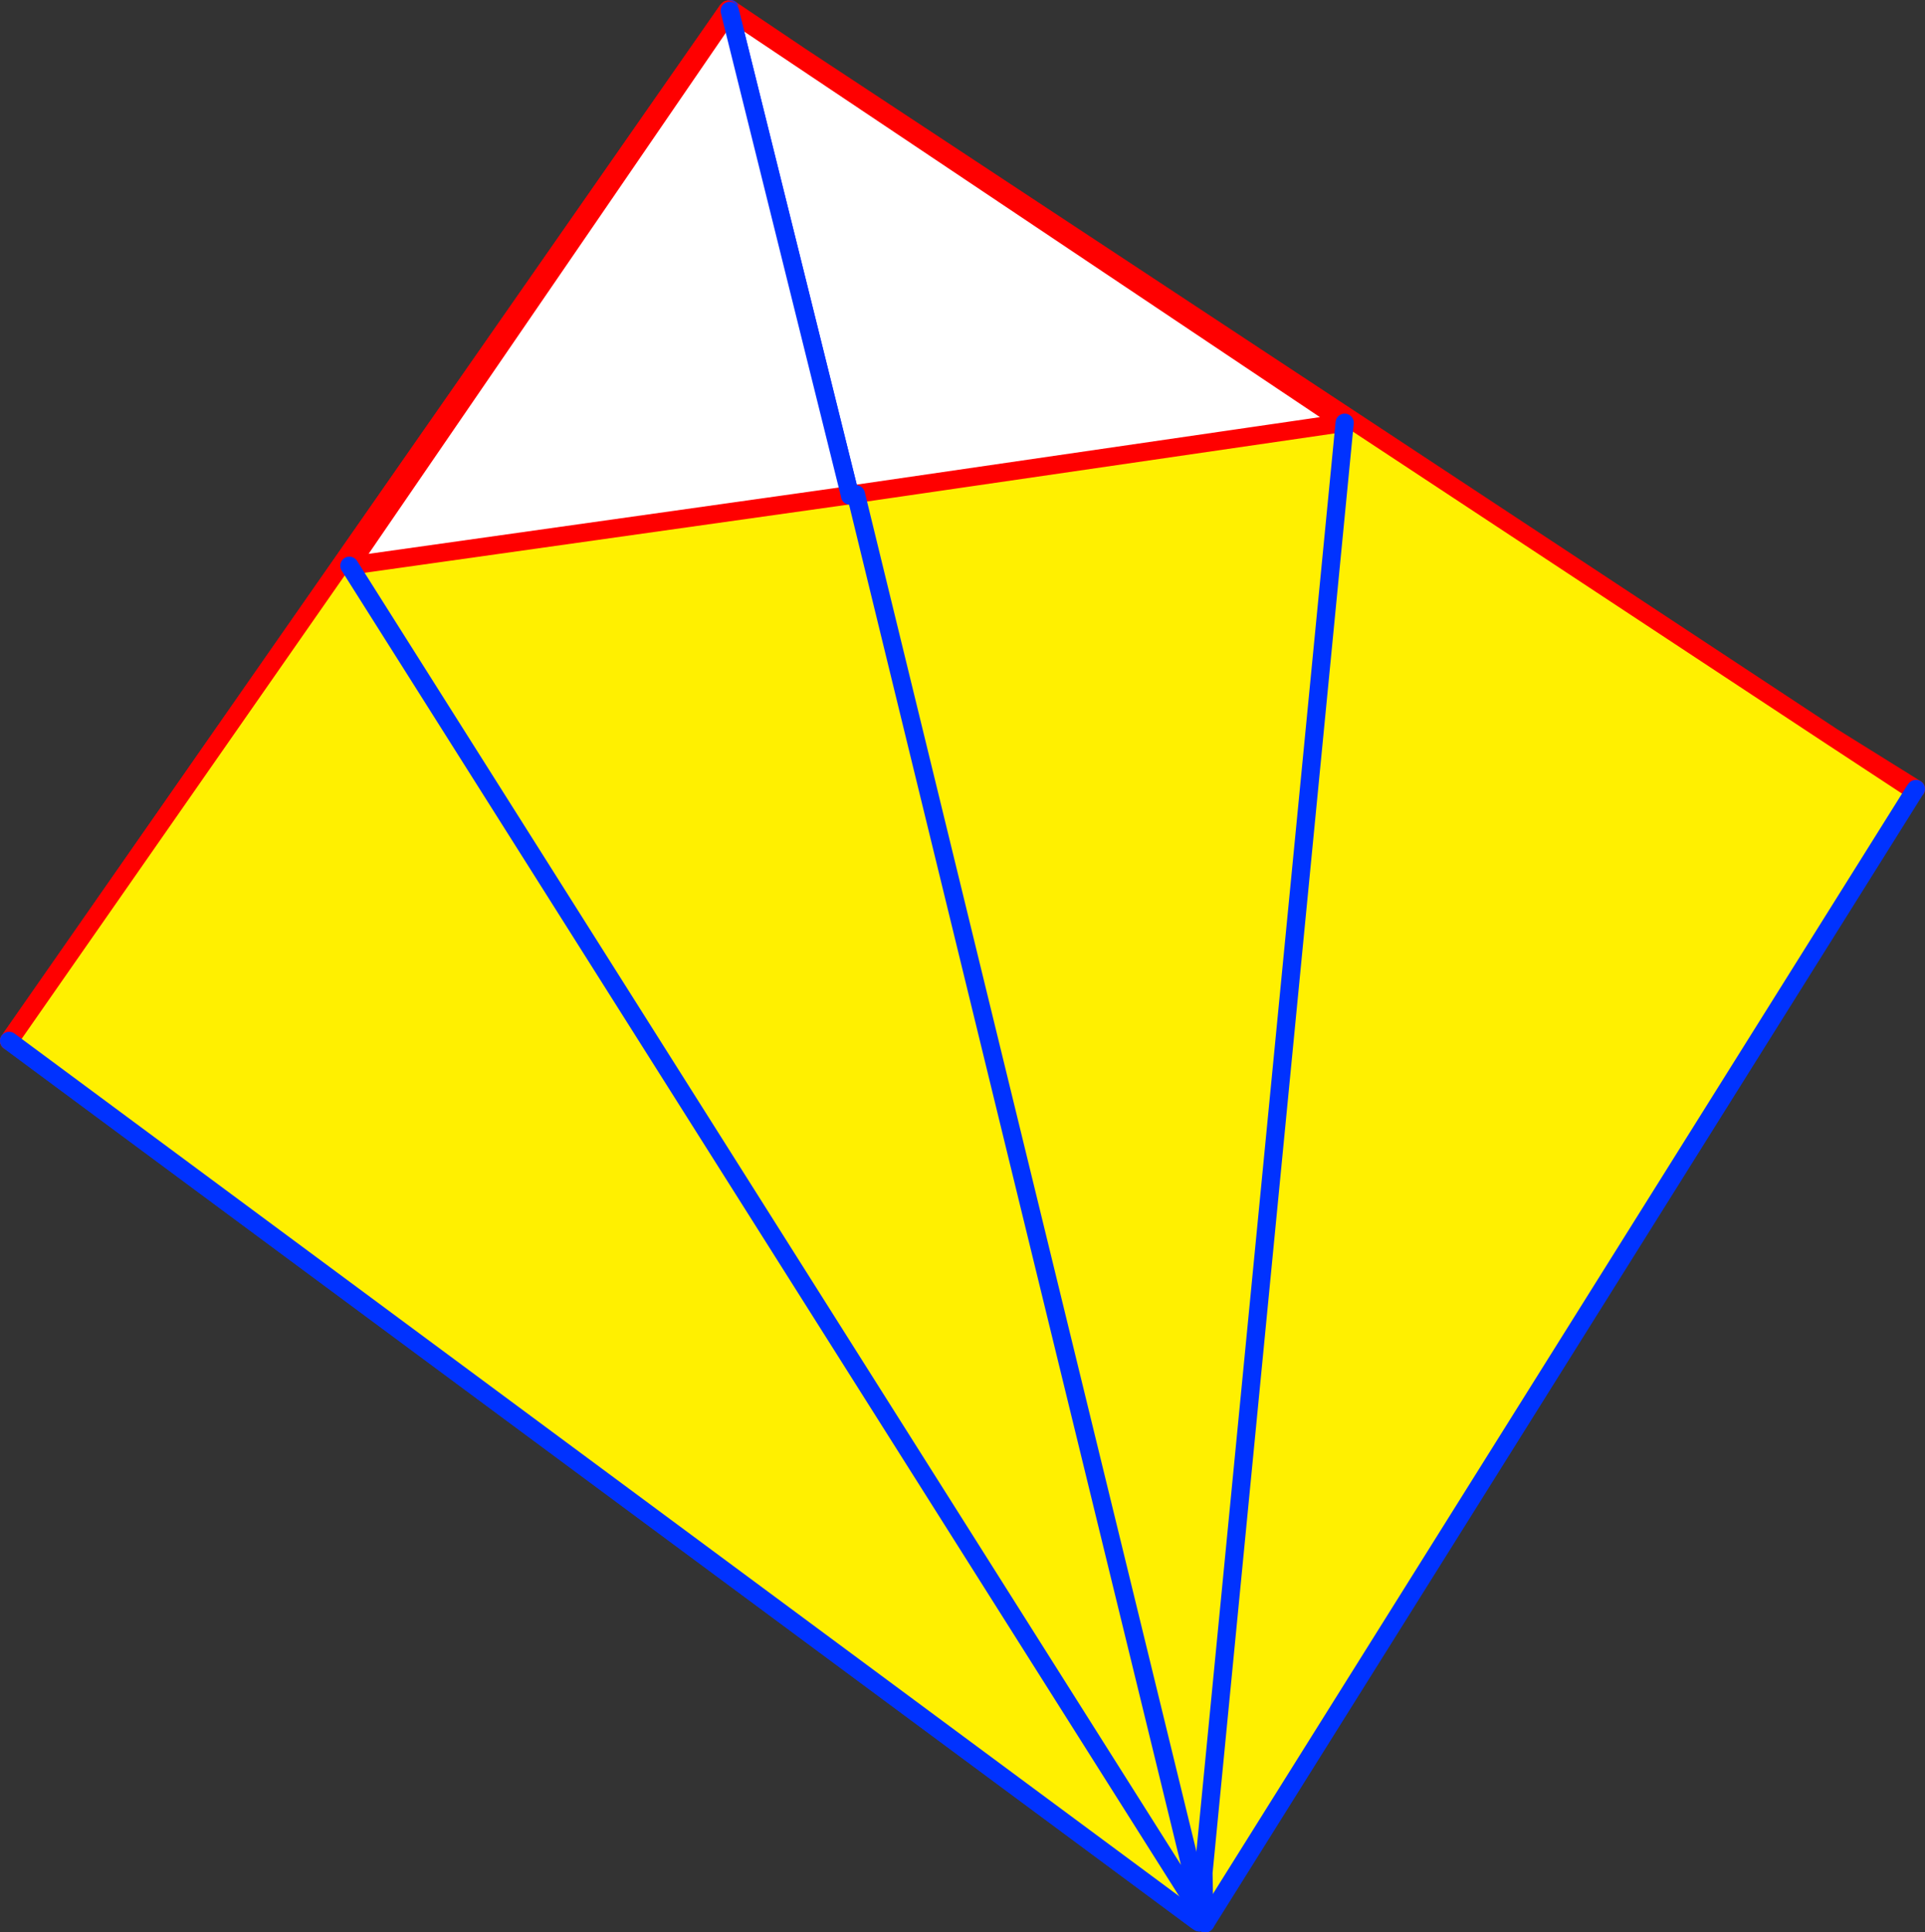 <?xml version="1.0" encoding="UTF-8" standalone="no"?>
<svg xmlns:xlink="http://www.w3.org/1999/xlink" height="212.1px" width="211.3px" xmlns="http://www.w3.org/2000/svg">
  <rect width="100%" height="100%" fill="#333333" stroke="none"/>
  <g transform="matrix(1.0, 0.0, 0.0, 1.0, -248.65, -149.7)">
    <path d="M328.5 150.85 L328.85 150.95 380.6 360.2 328.85 150.95 Q332.65 153.35 336.45 155.85 L449.8 230.6 458.4 236.25 458.8 236.5 381.2 360.4 380.85 360.15 380.6 360.2 380.2 360.25 380.0 360.5 249.65 263.95 328.5 150.85" fill="#fff000" fill-rule="evenodd" stroke="none"/>
    <path d="M380.2 360.25 L380.6 360.2 380.65 360.45 380.6 360.2 380.85 360.15 380.65 360.45 380.35 360.9 380.3 360.7 380.2 360.25" fill="#ffffff" fill-rule="evenodd" stroke="none"/>
    <path d="M328.5 150.85 L249.65 263.95 M328.85 150.95 L328.6 150.75 328.5 150.85 M328.85 150.95 Q332.65 153.35 336.45 155.85 L328.8 150.7 M458.95 236.3 L449.8 230.6 458.4 236.25 M336.45 155.85 L449.8 230.6" fill="none" stroke="#ff0000" stroke-linecap="round" stroke-linejoin="round" stroke-width="2.0"/>
    <path d="M249.65 263.95 L380.0 360.5 380.3 360.7 M380.6 360.2 L328.85 150.95 328.8 150.7 M458.8 236.5 L458.95 236.3 M380.6 360.2 L380.65 360.45 380.95 360.8 381.2 360.4 458.8 236.5" fill="none" stroke="#0032ff" stroke-linecap="round" stroke-linejoin="round" stroke-width="2.0"/>
    <path d="M328.5 150.85 L328.85 150.95 380.6 360.2 380.2 360.25 380.0 360.5 249.65 263.95 328.5 150.85" fill="#fff000" fill-rule="evenodd" stroke="none"/>
    <path d="M380.2 360.25 L380.6 360.2 380.65 360.45 380.6 360.2 380.8 360.15 380.85 360.15 380.65 360.45 380.35 360.9 380.3 360.7 380.2 360.25" fill="#ffffff" fill-rule="evenodd" stroke="none"/>
    <path d="M328.5 150.85 L249.65 263.95 M328.85 150.95 L328.6 150.75 328.5 150.85" fill="none" stroke="#ff0000" stroke-linecap="round" stroke-linejoin="round" stroke-width="2.0"/>
    <path d="M249.65 263.95 L380.0 360.5 380.3 360.7 M380.6 360.2 L328.85 150.95 M380.65 360.45 L380.6 360.2 M380.65 360.45 L380.95 360.8" fill="none" stroke="#0032ff" stroke-linecap="round" stroke-linejoin="round" stroke-width="2.0"/>
    <path d="M328.75 150.9 L396.25 196.1 342.35 203.95 341.95 204.05 328.75 150.9" fill="#ffffff" fill-rule="evenodd" stroke="none"/>
    <path d="M396.25 196.1 L380.75 355.25 342.35 203.95 396.25 196.1" fill="#fff000" fill-rule="evenodd" stroke="none"/>
    <path d="M328.75 150.9 L396.25 196.1 342.35 203.95" fill="none" stroke="#ff0000" stroke-linecap="round" stroke-linejoin="round" stroke-width="2.0"/>
    <path d="M396.25 196.1 L380.75 355.25 380.85 360.75 M341.95 204.05 L380.5 360.15 380.75 355.25 M328.75 150.9 L341.95 204.05" fill="none" stroke="#0032ff" stroke-linecap="round" stroke-linejoin="round" stroke-width="2.0"/>
    <path d="M341.95 204.05 L341.95 204.1 342.6 203.95 380.7 360.1 287.0 211.8 341.95 204.05" fill="#fff000" fill-rule="evenodd" stroke="none"/>
    <path d="M328.75 150.9 L341.95 204.05 287.0 211.8 328.75 150.9" fill="#ffffff" fill-rule="evenodd" stroke="none"/>
    <path d="M342.6 203.95 L341.95 204.05 287.0 211.8 328.75 150.9" fill="none" stroke="#ff0000" stroke-linecap="round" stroke-linejoin="round" stroke-width="2.0"/>
    <path d="M341.95 204.05 L341.95 204.1 M341.95 204.05 L328.75 150.9 M380.7 360.1 L380.85 360.75 M342.6 203.95 L380.7 360.1 287.0 211.8" fill="none" stroke="#0032ff" stroke-linecap="round" stroke-linejoin="round" stroke-width="2.0"/>
  </g>
</svg>
